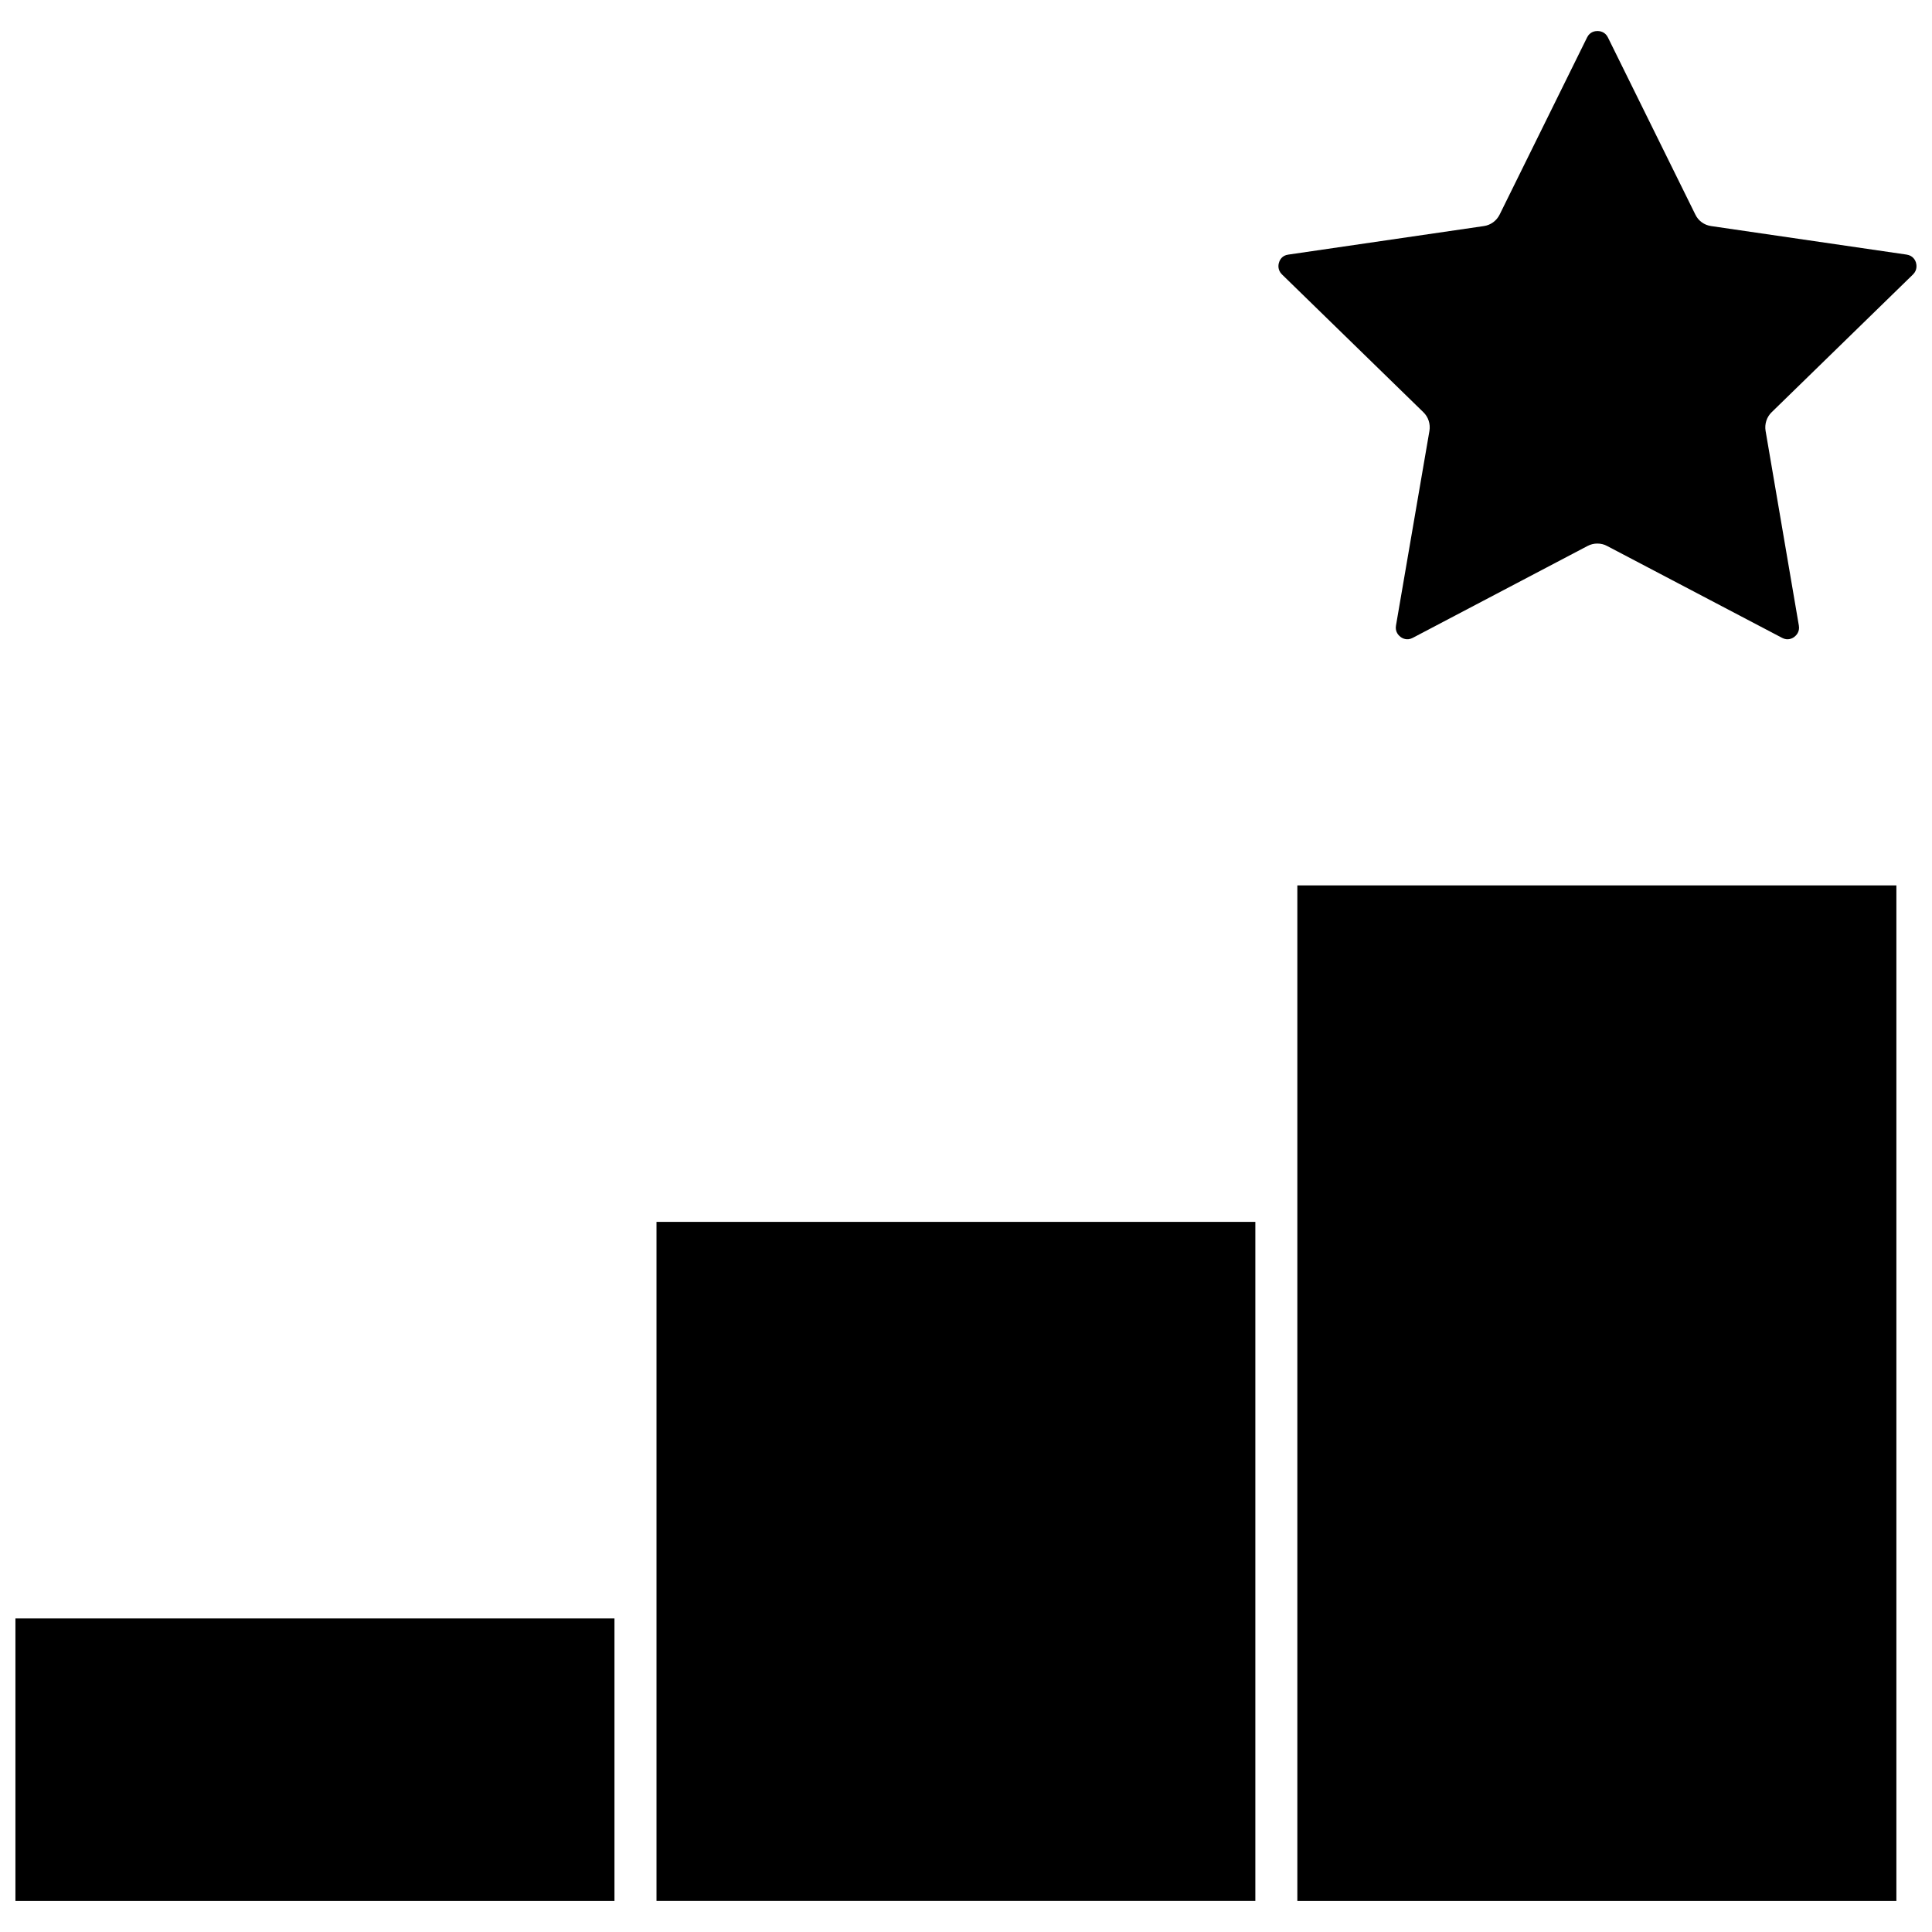 <?xml version="1.0" encoding="UTF-8"?>
<!-- Uploaded to: SVG Repo, www.svgrepo.com, Generator: SVG Repo Mixer Tools -->
<svg width="800px" height="800px" version="1.1" viewBox="144 144 512 512" xmlns="http://www.w3.org/2000/svg">
 <defs>
  <clipPath id="b">
   <path d="m148.09 572h158.91v76h-158.91z"/>
  </clipPath>
  <clipPath id="a">
   <path d="m482 152h169.9v162h-169.9z"/>
  </clipPath>
 </defs>
 <g clip-path="url(#b)">
  <path d="m148.09 572.91h158.75v74.867h-158.75z"/>
 </g>
 <path d="m317.98 467.81h158.7v179.96h-158.7z"/>
 <path d="m487.81 378.64h158.75v269.14h-158.75z"/>
 <g clip-path="url(#a)">
  <path d="m613.51 253.24c-1.309 1.258-1.914 3.125-1.613 4.938l8.816 51.59c0.301 1.715-0.754 2.672-1.211 3.023-0.453 0.352-1.715 1.059-3.223 0.25l-46.352-24.336c-0.805-0.453-1.715-0.656-2.621-0.656s-1.762 0.203-2.621 0.656l-46.301 24.336c-1.512 0.805-2.769 0.102-3.223-0.25-0.453-0.352-1.512-1.309-1.211-3.023l8.867-51.59c0.301-1.812-0.301-3.68-1.613-4.938l-37.484-36.527c-1.211-1.211-0.957-2.621-0.754-3.176 0.152-0.555 0.754-1.863 2.469-2.066l51.793-7.559c1.812-0.25 3.375-1.41 4.18-3.023l23.176-46.953c0.754-1.562 2.168-1.715 2.769-1.715 0.555 0 2.016 0.152 2.769 1.715l23.176 46.953c0.805 1.664 2.367 2.769 4.18 3.023l51.793 7.559c1.715 0.25 2.316 1.562 2.469 2.066 0.152 0.555 0.453 1.965-0.754 3.176z"/>
 </g>
</svg>